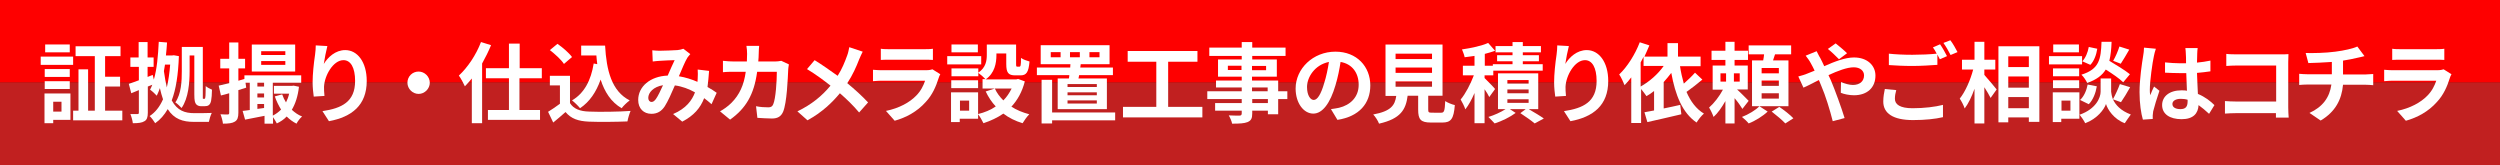 <?xml version="1.0" encoding="utf-8"?>
<!-- Generator: Adobe Illustrator 25.4.1, SVG Export Plug-In . SVG Version: 6.00 Build 0)  -->
<svg version="1.1" id="レイヤー_1" xmlns="http://www.w3.org/2000/svg" xmlns:xlink="http://www.w3.org/1999/xlink" x="0px"
	 y="0px" viewBox="0 0 1118 74" style="enable-background:new 0 0 1118 74;" xml:space="preserve">
<rect x="0" y="0" width="1118" height="74" fill="#333333" stroke="none"/>
<style type="text/css">
	.st0{fill:#FE0000;}
	.st1{fill:#C12020;}
	.st2{fill:#FFFFFF;}
</style>
<g>
	<g>
		<rect x="0" class="st0" width="1118" height="37"/>
		<rect x="0" y="37" class="st1" width="1118" height="37"/>
	</g>
	<g>
		<path class="st2" d="M18.2,25.3h14.5V29H18.2V25.3z M31.5,53.6h-7.7v1.5h-3.9V41.8h11.6V53.6z M31.2,34.4H20v-3.5h11.2V34.4z
			 M20,36.3h11.2v3.5H20V36.3z M31.2,23.4h-11v-3.5h11V23.4z M23.8,45.5v4.4h3.7v-4.4H23.8z M54.7,49.5v4.3H32.7v-4.3h2.4V31h4.3
			v18.5h3V25.1h-8.6v-4.4h20.1v4.4H47v9.2h6.7v4.4H47v10.8H54.7z"/>
		<path class="st2" d="M80,25.1c-0.3,8.3-1.3,14.8-3.2,19.8c2.5,4.6,5.9,5.7,10.1,5.7c1.3,0,6.3,0,7.8-0.1c-0.5,1-1.1,2.9-1.3,4
			h-6.7c-4.9,0-8.8-1.2-11.7-5.7c-1.5,2.6-3.3,4.7-5.6,6.3c-0.6-1-1.7-2.5-2.5-3.2c2.5-1.6,4.5-4.1,6-7.5c-0.5-1.5-1-3.1-1.4-5
			c-0.4,1.2-0.9,2.4-1.4,3.4c-0.6-0.7-2.1-2.1-3-2.7c0.4-0.7,0.7-1.4,1-2.2l-2,0.8v11.7c0,2-0.4,3.2-1.5,3.8
			c-1.1,0.7-2.7,0.9-5.2,0.9c-0.1-1.1-0.6-2.9-1.1-4.1c1.4,0,2.8,0,3.2,0c0.5,0,0.6-0.2,0.6-0.7V40.3l-3.4,1.4l-1.1-4.2
			c1.3-0.4,2.8-1,4.5-1.6v-6h-3.8v-4.2H62v-6.9h4v6.9h2.7v4.2H66v4.5l2.3-0.9l0.5,2.1c1.4-4.8,1.9-10.8,2.2-16.9l3.7,0.3
			c-0.1,1.9-0.3,3.9-0.5,5.8H77l0.7-0.1L80,25.1z M73.8,28.8c-0.2,1-0.3,2-0.5,3c0.4,2.8,0.8,5.2,1.3,7.3c0.7-3,1.2-6.4,1.5-10.2
			H73.8z M84.8,31.8c0,5-0.5,12.1-3.6,16.5c-0.6-0.7-2.1-2.1-2.8-2.5c2.7-3.9,2.9-9.6,2.9-14V21h9.4v21.3c0,0.9,0,1.5,0,1.7
			c0,0.2,0.2,0.2,0.3,0.2h0.3c0.2,0,0.3,0,0.4-0.2s0.1-0.5,0.2-1.2c0-0.7,0.1-2.3,0.1-4.3c0.7,0.6,1.8,1.2,2.8,1.6
			c0,1.8-0.2,4.1-0.4,5c-0.2,0.9-0.5,1.5-1,1.9c-0.5,0.4-1.2,0.5-1.9,0.5h-1.6c-0.7,0-1.6-0.2-2.2-0.9c-0.5-0.7-0.8-1.4-0.8-4.4
			V24.8h-2.1V31.8z"/>
		<path class="st2" d="M133.7,38.8c-0.5,4.3-1.6,7.6-3.2,10.3c1.3,1.2,2.8,2.3,4.6,3c-0.9,0.7-2,2.2-2.5,3.2
			c-1.6-0.8-3.1-1.9-4.4-3.2c-1.2,1.3-2.7,2.3-4.4,3.1c-0.4-0.8-1.1-1.9-1.7-2.8v2.9h-3.8v-3.5c-3.1,0.6-6.2,1.2-8.7,1.7l-1.1-3.9
			c0.9-0.1,2-0.2,3.2-0.4V37h-1.9l0.3,2.2l-3.5,1.1v10.1c0,2.1-0.4,3.3-1.6,4c-1.1,0.7-2.8,0.9-5.3,0.9c-0.1-1.1-0.6-3-1.1-4.2
			c1.4,0.1,2.7,0.1,3.2,0.1c0.5,0,0.7-0.2,0.7-0.7v-8.8c-1.3,0.4-2.5,0.7-3.7,1l-1-4.4c1.3-0.3,2.9-0.7,4.7-1.1v-6.6h-4v-4.3h4v-7.3
			h4.1v7.3h3v4.3h-3v5.5l2.7-0.8v-1.6h25.4V37h-12.7v14.7c1.4-0.7,2.6-1.6,3.7-2.7c-1.1-1.8-2.1-3.8-2.8-5.9l3.3-0.9
			c0.4,1.2,1,2.5,1.7,3.6c0.6-1.2,1.1-2.5,1.4-3.9h-6.8v-3.5h8.1l0.7-0.1L133.7,38.8z M132,32h-19.4V19.9H132V32z M115.1,37v1.7h3
			V37H115.1z M115.1,43.6h3v-1.8h-3V43.6z M118.1,48.3v-1.8h-3v2.2L118.1,48.3z M127.6,22.9h-10.8v1.7h10.8V22.9z M127.6,27.3h-10.8
			v1.7h10.8V27.3z"/>
		<path class="st2" d="M146.4,20.6c-0.5,1.9-1.3,5.8-1.6,8c1.8-3,5.2-6.2,9.6-6.2c5.4,0,9.6,5.3,9.6,13.8c0,10.9-6.7,16.1-16.9,18
			l-2.9-4.5c8.6-1.3,14.6-4.1,14.6-13.5c0-6-2-9.3-5.2-9.3c-4.6,0-8.5,6.9-8.7,11.9c0,1.1,0,2.3,0.2,4.1l-4.8,0.3
			c-0.2-1.5-0.5-3.9-0.5-6.4c0-3.6,0.5-8.4,1.1-12.4c0.2-1.4,0.3-3,0.3-4.1L146.4,20.6z"/>
		<path class="st2" d="M187.2,32c2.7,0,5,2.3,5,5c0,2.7-2.3,5-5,5c-2.7,0-5-2.3-5-5C182.2,34.2,184.4,32,187.2,32z"/>
		<path class="st2" d="M219.6,20.2c-1.1,2.7-2.5,5.5-4,8.2v26.7H211v-20c-1,1.3-2.1,2.4-3.1,3.5c-0.5-1.1-1.8-3.6-2.7-4.8
			c3.9-3.6,7.7-9.2,9.9-15L219.6,20.2z M232.3,35v14.2h9.2v4.4h-23.3v-4.4h9.4V35h-10.3v-4.5h10.3v-11h4.8v11h9.9V35H232.3z"/>
		<path class="st2" d="M254.9,46.1c1.6,2.6,4.5,3.7,8.6,3.8c4.6,0.2,13.3,0.1,18.5-0.3c-0.5,1.1-1.2,3.4-1.4,4.7
			c-4.7,0.2-12.5,0.3-17.2,0.1c-4.8-0.2-8-1.3-10.5-4.3c-1.7,1.5-3.4,3-5.5,4.7l-2.3-4.8c1.6-1,3.6-2.3,5.3-3.6v-8.2h-4.5v-4.3h9
			V46.1z M252.2,28.6c-1.2-1.9-4-4.4-6.3-6.2l3.4-2.8c2.3,1.6,5.2,4.1,6.5,5.9L252.2,28.6z M267.1,28.7c-0.2-1.3-0.3-2.6-0.4-3.9
			h-6.8v-4.4h10.7c0.6,11,2.9,20.4,11,24.5c-1.1,0.8-2.8,2.4-3.6,3.5c-4.8-2.8-7.6-7.3-9.4-12.8c-2,5.6-4.9,9.9-9.2,12.8
			c-0.7-0.9-2.5-2.7-3.6-3.5c5.5-3.2,8.5-9,9.7-16.5L267.1,28.7z"/>
		<path class="st2" d="M318.2,46.6c-1-0.9-2.1-1.8-3.3-2.7c-1.7,4.4-4.6,7.8-9.8,10.5l-4.1-3.4c5.9-2.5,8.5-6.2,9.8-9.7
			c-2.7-1.5-5.8-2.7-9-3.1c-1.4,3.3-3.1,7.1-4.5,9.3c-1.5,2.3-3.4,3.4-6,3.4c-3.4,0-5.9-2.3-5.9-6.2c0-6,5.4-10.6,13.2-10.9
			c1.1-2.5,2.2-5.1,3.1-6.9c-1.5,0-4.8,0.2-6.6,0.3c-0.8,0-2.2,0.2-3.2,0.3l-0.2-5c1,0.1,2.3,0.2,3.2,0.2c2.2,0,6.3-0.2,8.1-0.3
			c0.9-0.1,1.9-0.3,2.6-0.6l3.1,2.4c-0.5,0.6-1,1.1-1.3,1.6c-1,1.6-2.4,5-3.8,8.3c3,0.5,5.8,1.4,8.3,2.5c0-0.5,0.1-0.9,0.1-1.3
			c0.1-1.5,0.1-3,0-4.2l5.1,0.6c-0.2,2.6-0.4,5-0.7,7.2c1.6,0.9,3,1.8,4.1,2.6L318.2,46.6z M296.5,38.1c-4.3,0.7-6.6,3.3-6.6,5.7
			c0,1.1,0.7,1.8,1.4,1.8c0.8,0,1.3-0.4,2-1.3C294.3,42.9,295.4,40.5,296.5,38.1z"/>
		<path class="st2" d="M352.8,28.8c-0.1,0.7-0.3,1.6-0.3,2.1c-0.2,4.2-0.6,15.1-2.3,19.1c-0.9,2-2.3,3-5,3c-2.2,0-4.6-0.2-6.5-0.3
			l-0.6-5.2c1.9,0.4,3.9,0.5,5.5,0.5c1.2,0,1.8-0.4,2.2-1.4c1.1-2.5,1.6-10.3,1.6-14.5h-8.8c-1.4,10.3-5.1,16.4-12.1,21.4l-4.5-3.7
			c1.6-0.9,3.5-2.2,5.1-3.8c3.6-3.6,5.6-8,6.4-13.9h-5.1c-1.3,0-3.5,0-5.1,0.2v-5.1c1.6,0.2,3.7,0.3,5.1,0.3h5.6
			c0-1.1,0.1-2.2,0.1-3.4c0-0.9-0.1-2.7-0.3-3.6h5.7c-0.1,0.9-0.2,2.5-0.2,3.5c0,1.2-0.1,2.4-0.2,3.5h7.3c1,0,2-0.1,3-0.3
			L352.8,28.8z"/>
		<path class="st2" d="M385.8,23.1c-0.5,0.9-1.2,2.6-1.6,3.5c-1.2,3.1-2.9,7-5.3,10.6c3.4,2.8,6.7,5.8,9.3,8.6l-4,4.5
			c-2.7-3.2-5.5-5.9-8.6-8.6c-3.4,4.1-7.9,8.5-14.5,12.1l-4.5-4c6.4-3.1,11-6.9,14.8-11.5c-2.8-2.2-6.5-5-10.5-7.4l3.4-4
			c3.1,1.9,7.1,4.7,10.3,7c2-3.1,3.2-6.2,4.3-9.2c0.4-1,0.7-2.6,0.9-3.6L385.8,23.1z"/>
		<path class="st2" d="M420.5,33.2c-0.3,0.5-0.6,1.2-0.7,1.6c-1.2,3.8-2.8,7.6-5.8,10.8c-3.9,4.4-8.9,7-13.9,8.4l-3.9-4.4
			c5.9-1.2,10.6-3.8,13.5-6.8c2.1-2.1,3.3-4.6,4-6.7h-18.8c-0.9,0-2.9,0-4.5,0.2v-5.1c1.6,0.2,3.3,0.2,4.5,0.2h19.3
			c1.2,0,2.3-0.2,2.8-0.4L420.5,33.2z M393.9,21.8C395,22,396.7,22,398,22h15c1.2,0,3.1,0,4.2-0.2v5c-1.1-0.1-2.9-0.1-4.3-0.1H398
			c-1.2,0-2.9,0-4.1,0.1V21.8z"/>
		<path class="st2" d="M438.8,28.8h-15.2v-3.7h15.2V28.8z M458.3,36.4c-1.2,4.7-3.3,8.4-6,11.3c2.3,1.5,5,2.6,8,3.4
			c-1,1-2.3,2.8-3,4c-3.3-1-6.1-2.4-8.6-4.3c-2.6,1.8-5.6,3.2-8.9,4.3c-0.5-1.1-1.6-3-2.4-4v2h-8.2v1.5h-3.9V41.3h12.1V51
			c2.9-0.7,5.6-1.8,7.9-3.4c-1.8-1.9-3.3-4.2-4.5-6.7l4-1.3h-5.4v-4.2h1.3c-0.7-0.8-2.3-2.2-3.2-2.8v1.5h-12v-3.5h12v1.9
			c3.4-2.3,3.8-5.4,3.8-8v-4.6h13.1v8.7c0,1.1,0.1,1.2,0.5,1.2h1c0.5,0,0.7-0.5,0.7-3.9c0.9,0.7,2.7,1.3,3.8,1.6
			c-0.4,4.8-1.4,6.2-4,6.2H454c-3.1,0-4-1.2-4-5.1v-4.7h-4.4v0.7c0,3.7-0.8,8.1-4.8,10.9h13.7l0.8-0.2L458.3,36.4z M437.4,39.4h-12
			v-3.5h12V39.4z M437.3,23.4h-11.8v-3.5h11.8V23.4z M433.4,45h-4.1v4.5h4.1V45z M444.9,39.6c0.9,2,2.2,3.7,3.8,5.3
			c1.5-1.5,2.7-3.3,3.7-5.3H444.9z"/>
		<path class="st2" d="M478,35.1c0.1-0.5,0.2-1,0.2-1.5h-14.5v-3.4h14.9l0.1-1.5h-13.3v-8.5h30.8v8.5h-12.9l-0.2,1.5h14.6v3.4h-15.1
			l-0.3,1.5H495v13.7h-22V35.1H478z M498.7,53.8h-28.2v1.4h-4.7V35.7h4.7v14.6h28.2V53.8z M474.3,23.3h-4.4v2.3h4.4V23.3z
			 M490.5,37.6h-13.1v1.3h13.1V37.6z M490.5,41.3h-13.1v1.3h13.1V41.3z M490.5,44.9h-13.1v1.4h13.1V44.9z M478.5,25.6h4.4v-2.3h-4.4
			V25.6z M487.2,25.6h4.5v-2.3h-4.5V25.6z"/>
		<path class="st2" d="M537.7,47.8v4.7h-35.5v-4.7h14.9V27.6h-12.8v-4.8h31.2v4.8h-13.1v20.2H537.7z"/>
		<path class="st2" d="M575.7,44.3h-4.1v6.8H567v-1.6h-7v1.2c0,2.3-0.5,3.2-2.1,3.9c-1.5,0.6-3.6,0.7-6.9,0.7
			c-0.2-1.1-0.9-2.7-1.5-3.7c1.9,0.1,4.2,0.1,4.8,0.1c0.7,0,1-0.3,1-1v-1.2h-11.9v-3.4h11.9v-1.8h-15.4v-3.5h15.4v-1.7h-11.5V36
			h11.5v-1.7h-10.6v-7.7h10.6v-1.6h-14.5v-3.7h14.5v-2.5h4.7v2.5h14.9v3.7h-14.9v1.6H571v7.7h-11.1V36h11.7v4.8h4.1V44.3z
			 M555.2,31.3v-1.9h-6.1v1.9H555.2z M559.9,29.5v1.9h6.3v-1.9H559.9z M559.9,40.8h7v-1.7h-7V40.8z M567,44.3h-7v1.8h7V44.3z"/>
		<path class="st2" d="M595.2,48.8c1.5-0.2,2.6-0.4,3.6-0.6c5-1.2,8.8-4.7,8.8-10.3c0-5.3-2.9-9.3-8.1-10.2
			c-0.5,3.3-1.2,6.9-2.3,10.5c-2.3,7.8-5.7,12.6-9.9,12.6c-4.3,0-7.9-4.7-7.9-11.2c0-8.9,7.8-16.5,17.8-16.5
			c9.6,0,15.6,6.7,15.6,15.1c0,8.1-5,13.9-14.7,15.4L595.2,48.8z M592.2,37.1c0.9-2.8,1.6-6.2,2.1-9.4c-6.4,1.3-9.8,6.9-9.8,11.2
			c0,3.9,1.6,5.8,3,5.8C589.1,44.7,590.7,42.3,592.2,37.1z"/>
		<path class="st2" d="M644.5,50.4c1.3,0,1.6-0.7,1.8-5.2c1,0.7,3,1.5,4.3,1.8c-0.5,6.2-1.7,7.8-5.6,7.8h-5.1
			c-4.6,0-5.7-1.4-5.7-5.8v-6.2h-4.7c-0.8,6.2-3.1,10.3-12.8,12.5c-0.4-1.2-1.7-3.2-2.6-4.1c8-1.5,9.7-4.1,10.3-8.3h-4.8V19.9h25.5
			v22.9h-6.4V49c0,1.2,0.2,1.4,1.7,1.4H644.5z M624.1,26.4h16.3V24h-16.3V26.4z M624.1,32.6h16.3v-2.4h-16.3V32.6z M624.1,38.8h16.3
			v-2.4h-16.3V38.8z"/>
		<path class="st2" d="M666,43.4c-0.4-0.9-1.2-2.2-2.1-3.5v15.2h-4.5V41.6c-1.2,2.8-2.6,5.4-4.1,7.3c-0.4-1.3-1.4-3.2-2.1-4.4
			c2.2-2.6,4.4-6.9,5.9-10.8h-4.9v-4.3h5.2V25c-1.5,0.2-3,0.4-4.4,0.6c-0.2-1-0.8-2.6-1.2-3.5c4.2-0.6,8.8-1.6,11.7-2.9l3.1,3.5
			c-1.4,0.5-3,1-4.6,1.4v5.3h3.6v-0.7h8.8v-1.3h-6.9v-2.7h6.9v-1.3h-7.6v-2.8h7.6v-1.8h4.6v1.8h8.1v2.8H681v1.3h7.2v2.7H681v1.3h8.9
			v2.9h-22.1v2.1h-3.9v1.2c1.2,1.2,4.1,4.1,4.7,4.9L666,43.4z M683.8,48.9c2.4,1.4,5.1,3,6.6,4.1l-4.1,2.2c-1.4-1.2-4.1-3.1-6.4-4.6
			l2.4-1.8h-7.1l2.6,1.7c-2.4,1.8-6.2,3.7-9.4,4.7c-0.7-0.8-2-2.1-2.8-2.9c2.7-0.8,5.7-2.2,7.7-3.5h-3.4v-16h18v16H683.8z
			 M674.1,37.4h9.5v-1.6h-9.5V37.4z M674.1,41.7h9.5V40h-9.5V41.7z M674.1,46h9.5v-1.6h-9.5V46z"/>
		<path class="st2" d="M701.6,20.6c-0.5,1.9-1.3,5.8-1.6,8c1.8-3,5.2-6.2,9.6-6.2c5.4,0,9.6,5.3,9.6,13.8c0,10.9-6.7,16.1-16.9,18
			l-2.9-4.5c8.6-1.3,14.6-4.1,14.6-13.5c0-6-2-9.3-5.2-9.3c-4.6,0-8.5,6.9-8.7,11.9c0,1.1,0,2.3,0.2,4.1l-4.8,0.3
			c-0.2-1.5-0.5-3.9-0.5-6.4c0-3.6,0.5-8.4,1.1-12.4c0.2-1.4,0.3-3,0.3-4.1L701.6,20.6z"/>
		<path class="st2" d="M761.3,35.6c-2.3,1.9-4.8,3.9-7.1,5.5c1.8,4.2,4.3,7.6,7.8,9.7c-1.1,0.9-2.5,2.7-3.3,4
			c-6.4-4.4-9.5-12.3-11.3-22.2c-1.1,1.4-2.2,2.8-3.4,4.1v11.8c2.4-0.5,4.9-1,7.4-1.6l0.5,4.2c-5.3,1.3-10.9,2.5-15.2,3.5l-1.3-4.4
			c1.2-0.2,2.7-0.5,4.3-0.8v-8.7c-1.1,0.9-2.2,1.6-3.4,2.3c-0.5-0.8-1.6-2.2-2.4-3.2V55h-4.4V34.6c-1,1.3-2,2.5-3,3.5
			c-0.4-1.1-1.6-3.7-2.4-4.8c3.6-3.4,7.1-8.9,9.2-14.4l4.3,1.4c-0.7,1.6-1.4,3.3-2.2,5h10.3v-6h4.7v6h10.1v4.3h-9.2
			c0.4,2.7,1,5.3,1.7,7.8c1.8-1.6,3.7-3.4,5-4.9L761.3,35.6z M733.7,38.7c3.9-2.2,7.7-5.5,10.3-9.2h-9v-4.1
			c-0.4,0.9-0.9,1.7-1.3,2.5V38.7z"/>
		<path class="st2" d="M779.2,48.7c-0.7-1.2-2.1-3.2-3.5-4.8v11.3h-4.1v-10c-1.6,2.8-3.4,5.4-5.3,7.1c-0.4-1.2-1.3-3.1-2-4.2
			c2.2-1.9,4.6-5,6.2-8h-4.6V29.3h5.7v-2.5h-6.2v-4.1h6.2v-4h4.1v4h6v4.1h-6v2.5h5.9V40h-4.8c1.8,1.6,4.4,4.3,5.2,5.1L779.2,48.7z
			 M769.4,36.5h2.5v-3.7h-2.5V36.5z M778,32.8h-2.6v3.7h2.6V32.8z M790.5,49.9c-2.1,2-5.6,4.2-8.5,5.3c-0.7-0.9-2-2.1-3-2.9
			c2.9-1.1,6.2-3.1,7.8-4.8L790.5,49.9z M799.8,47.5h-16.3V27h5c0.2-0.9,0.3-1.8,0.4-2.7h-6.9v-4H801v4h-7.2
			c-0.3,0.9-0.6,1.9-0.9,2.7h6.9V47.5z M795.5,30.4h-7.7v2.4h7.7V30.4z M795.5,36h-7.7v2.4h7.7V36z M795.5,41.7h-7.7v2.4h7.7V41.7z
			 M795.7,47.8c2.1,1.4,4.9,3.6,6.3,5.1l-3.6,2.3c-1.3-1.4-4-3.7-6.1-5.3L795.7,47.8z"/>
		<path class="st2" d="M812.4,22.9c0.4,0.7,1.1,2.3,1.6,3c0.6,1.1,1.2,2.4,1.8,3.7c4.7-2.1,9.4-3.9,13.3-3.9c6,0,9.6,3.6,9.6,8.1
			c0,5.4-3.7,8.8-9.6,8.8c-2.1,0-4.5-0.5-5.9-1.1l0.1-4.8c1.7,0.7,3.7,1.3,5.3,1.3c3,0,5-1.6,5-4.3c0-2-1.7-3.6-4.6-3.6
			c-3,0-7.2,1.6-11.3,3.5l1.1,2.4c1.8,4.2,4.8,12.5,6.1,16.8l-5.3,1.4c-1.2-4.8-3.2-11.4-5.2-16l-1-2.4c-2.8,1.4-5.2,2.7-6.9,3.4
			l-2.3-5c1.5-0.4,3.2-0.9,3.8-1.2c1.1-0.4,2.3-0.9,3.5-1.4c-0.6-1.2-1.1-2.3-1.7-3.3c-0.5-1-1.5-2.4-2.3-3.4L812.4,22.9z
			 M822.4,26.5c-1.4-1.4-3.5-3.5-5-4.6l3.5-2.5c1.4,1.1,3.8,3.1,5.1,4.4L822.4,26.5z"/>
		<path class="st2" d="M848,40.3c-0.4,1.4-0.6,2.6-0.6,3.9c0,2.5,2.3,4.2,7.9,4.2c5.2,0,10.1-0.6,13.6-1.5l0,5.5
			c-3.4,0.8-8,1.3-13.4,1.3c-8.9,0-13.3-3-13.3-8.3c0-2.2,0.4-4.1,0.7-5.6L848,40.3z M867.6,19.8c1,1.4,2.4,3.9,3.1,5.3l-3.2,1.4
			c-0.3-0.6-0.7-1.4-1.1-2.1V29c-2.7,0.2-7.5,0.5-11.2,0.5c-4.1,0-7.4-0.2-10.5-0.4v-5.1c2.8,0.3,6.4,0.5,10.5,0.5
			c3.7,0,8-0.2,10.9-0.5c-0.5-1-1.1-2-1.7-2.8L867.6,19.8z M872.2,18c1.1,1.4,2.5,3.9,3.2,5.3l-3.1,1.3c-0.8-1.6-2.1-3.9-3.2-5.4
			L872.2,18z"/>
		<path class="st2" d="M887.4,33.5c1.4,1.5,4.7,5.5,5.5,6.5l-2.7,3.8c-0.6-1.2-1.7-3.1-2.8-4.8v16.2H883V39.7
			c-1.2,3.4-2.7,6.6-4.4,8.8c-0.4-1.3-1.4-3.2-2.2-4.4c2.5-3.1,4.8-8.4,6-13h-5v-4.4h5.6v-8h4.4v8h4.9v4.4h-4.9V33.5z M912,20.8
			v33.7h-4.7v-2h-9.2v2.2h-4.4v-34H912z M898.1,25.2V30h9.2v-4.8H898.1z M898.1,34.2v5h9.2v-5H898.1z M907.3,48.4v-5h-9.2v5H907.3z"
			/>
		<path class="st2" d="M931.1,28.8h-14.8v-3.7h14.8V28.8z M929.8,53.1h-8v1.5H918V41.3h11.9V53.1z M929.8,34.1h-11.7v-3.5h11.7V34.1
			z M918.1,35.9h11.7v3.5h-11.7V35.9z M929.7,23.4h-11.5v-3.5h11.5V23.4z M921.9,45v4.5h4V45H921.9z M944.9,44.4
			c1.1,2.4,3.4,5.1,8,6.8c-0.8,1.1-2,2.8-2.7,3.9c-4.9-1.8-7.7-6.2-8.4-8.6c-0.8,2.4-3.9,6.6-9.3,8.6c-0.5-1.1-1.7-2.8-2.5-3.8
			c7.4-2.6,9.4-7.7,9.4-10.3v-5.9h4.7v5.9C944.2,41.9,944.4,43.1,944.9,44.4c1.1-2,2.4-4.8,3.1-6.8l4.6,1.4c-1.4,2.5-2.9,5-4.1,6.7
			L944.9,44.4z M930.2,44.7c1.7-1.5,2.9-4.2,3.4-6.9l4.1,0.8c-0.5,3-1.7,6.1-3.6,8L930.2,44.7z M949.5,36.8
			c-1.6-1.6-4.8-3.8-7.8-5.7c-1.6,2.6-4.1,4.5-8.3,6c-0.5-1.1-1.6-2.8-2.6-3.7c8.1-2.5,8.7-7,9-14.7h4.5c-0.1,3.2-0.4,6-1,8.5
			c3.2,1.9,7.1,4.3,9.2,6L949.5,36.8z M937.9,21.8c-0.4,2.6-1.4,5.5-3.1,7.2l-3.6-1.6c1.4-1.4,2.5-4,2.9-6.4L937.9,21.8z
			 M952.2,22.2c-1.3,2.3-2.7,4.6-3.8,6.3l-3.4-1.3c1-1.7,2.2-4.4,2.8-6.4L952.2,22.2z"/>
		<path class="st2" d="M964.1,21.8c-0.3,0.8-0.8,2.7-0.9,3.4c-0.6,2.6-1.8,11.1-1.8,14.9c0,0.8,0,1.7,0.2,2.5
			c0.5-1.4,1.1-2.7,1.7-3.9l2.4,1.9c-1.1,3.2-2.3,7.1-2.8,9.2c-0.1,0.5-0.2,1.4-0.2,1.8c0,0.4,0,1.1,0,1.6l-4.4,0.3
			c-0.8-2.7-1.5-7.1-1.5-12.3c0-5.8,1.1-13.1,1.6-16.1c0.2-1.1,0.4-2.6,0.4-3.8L964.1,21.8z M987.9,50.9c-1.6-1.5-3.2-2.8-4.7-3.9
			c-0.2,3.7-2.3,6.3-7.6,6.3c-5.3,0-8.7-2.3-8.7-6.3c0-3.9,3.3-6.6,8.6-6.6c0.9,0,1.8,0,2.5,0.2c-0.1-2.4-0.2-5.2-0.3-7.9
			c-0.9,0-1.9,0-2.8,0c-2.3,0-4.4-0.1-6.7-0.2v-4.6c2.2,0.2,4.4,0.4,6.7,0.4c0.9,0,1.8,0,2.7,0c0-1.9,0-3.5-0.1-4.3
			c0-0.6-0.1-1.8-0.2-2.5h5.5c-0.1,0.7-0.2,1.7-0.2,2.5c0,0.9-0.1,2.3-0.1,4c2.1-0.2,4.1-0.5,6-0.9v4.8c-1.9,0.3-3.9,0.5-6,0.7
			c0.1,3.7,0.3,6.8,0.4,9.4c3.2,1.3,5.7,3.3,7.4,5L987.9,50.9z M978.3,44.6c-1-0.3-2.1-0.4-3.1-0.4c-2.2,0-3.7,0.9-3.7,2.3
			c0,1.6,1.6,2.3,3.6,2.3c2.4,0,3.2-1.2,3.2-3.5V44.6z"/>
		<path class="st2" d="M1017.8,52.6c0-0.6,0-1.3,0-2h-17.8c-1.5,0-3.7,0.1-5,0.2v-5.6c1.4,0.1,3.1,0.2,4.9,0.2h18V29.3h-17.5
			c-1.6,0-3.7,0.1-4.8,0.2v-5.4c1.4,0.2,3.5,0.2,4.8,0.2h19.6c1.1,0,2.8,0,3.4-0.1c0,0.9-0.1,2.5-0.1,3.6V48c0,1.4,0.1,3.4,0.2,4.6
			H1017.8z"/>
		<path class="st2" d="M1057.8,33.3c0.8,0,2.7-0.2,3.5-0.2v5c-1.1-0.1-2.4-0.2-3.4-0.2h-10.1c-0.6,6.6-3.4,12.1-10,16l-5-3.4
			c5.9-2.7,9-6.9,9.8-12.7h-10.7c-1.2,0-2.7,0.1-3.7,0.2v-5c1.1,0.1,2.4,0.2,3.6,0.2h11v-5.5c-3.7,0.3-7.8,0.4-10.5,0.5l-1.2-4.5
			c3,0.1,9,0,13.3-0.6c3.9-0.5,7.9-1.4,9.8-2.3l3.2,4.3c-1.3,0.3-2.3,0.6-3,0.7c-1.9,0.5-4.2,0.9-6.6,1.3v6.2H1057.8z"/>
		<path class="st2" d="M1096.3,33.2c-0.3,0.5-0.6,1.2-0.7,1.6c-1.2,3.8-2.8,7.6-5.8,10.8c-3.9,4.4-8.9,7-13.9,8.4l-3.9-4.4
			c5.9-1.2,10.6-3.8,13.5-6.8c2.1-2.1,3.3-4.6,4-6.7h-18.8c-0.9,0-2.9,0-4.5,0.2v-5.1c1.6,0.2,3.3,0.2,4.5,0.2h19.3
			c1.2,0,2.3-0.2,2.8-0.4L1096.3,33.2z M1069.8,21.8c1.1,0.2,2.7,0.2,4.1,0.2h15c1.2,0,3.1,0,4.2-0.2v5c-1.1-0.1-2.9-0.1-4.3-0.1
			h-14.9c-1.2,0-2.9,0-4.1,0.1V21.8z"/>
	</g>
</g>
</svg>
